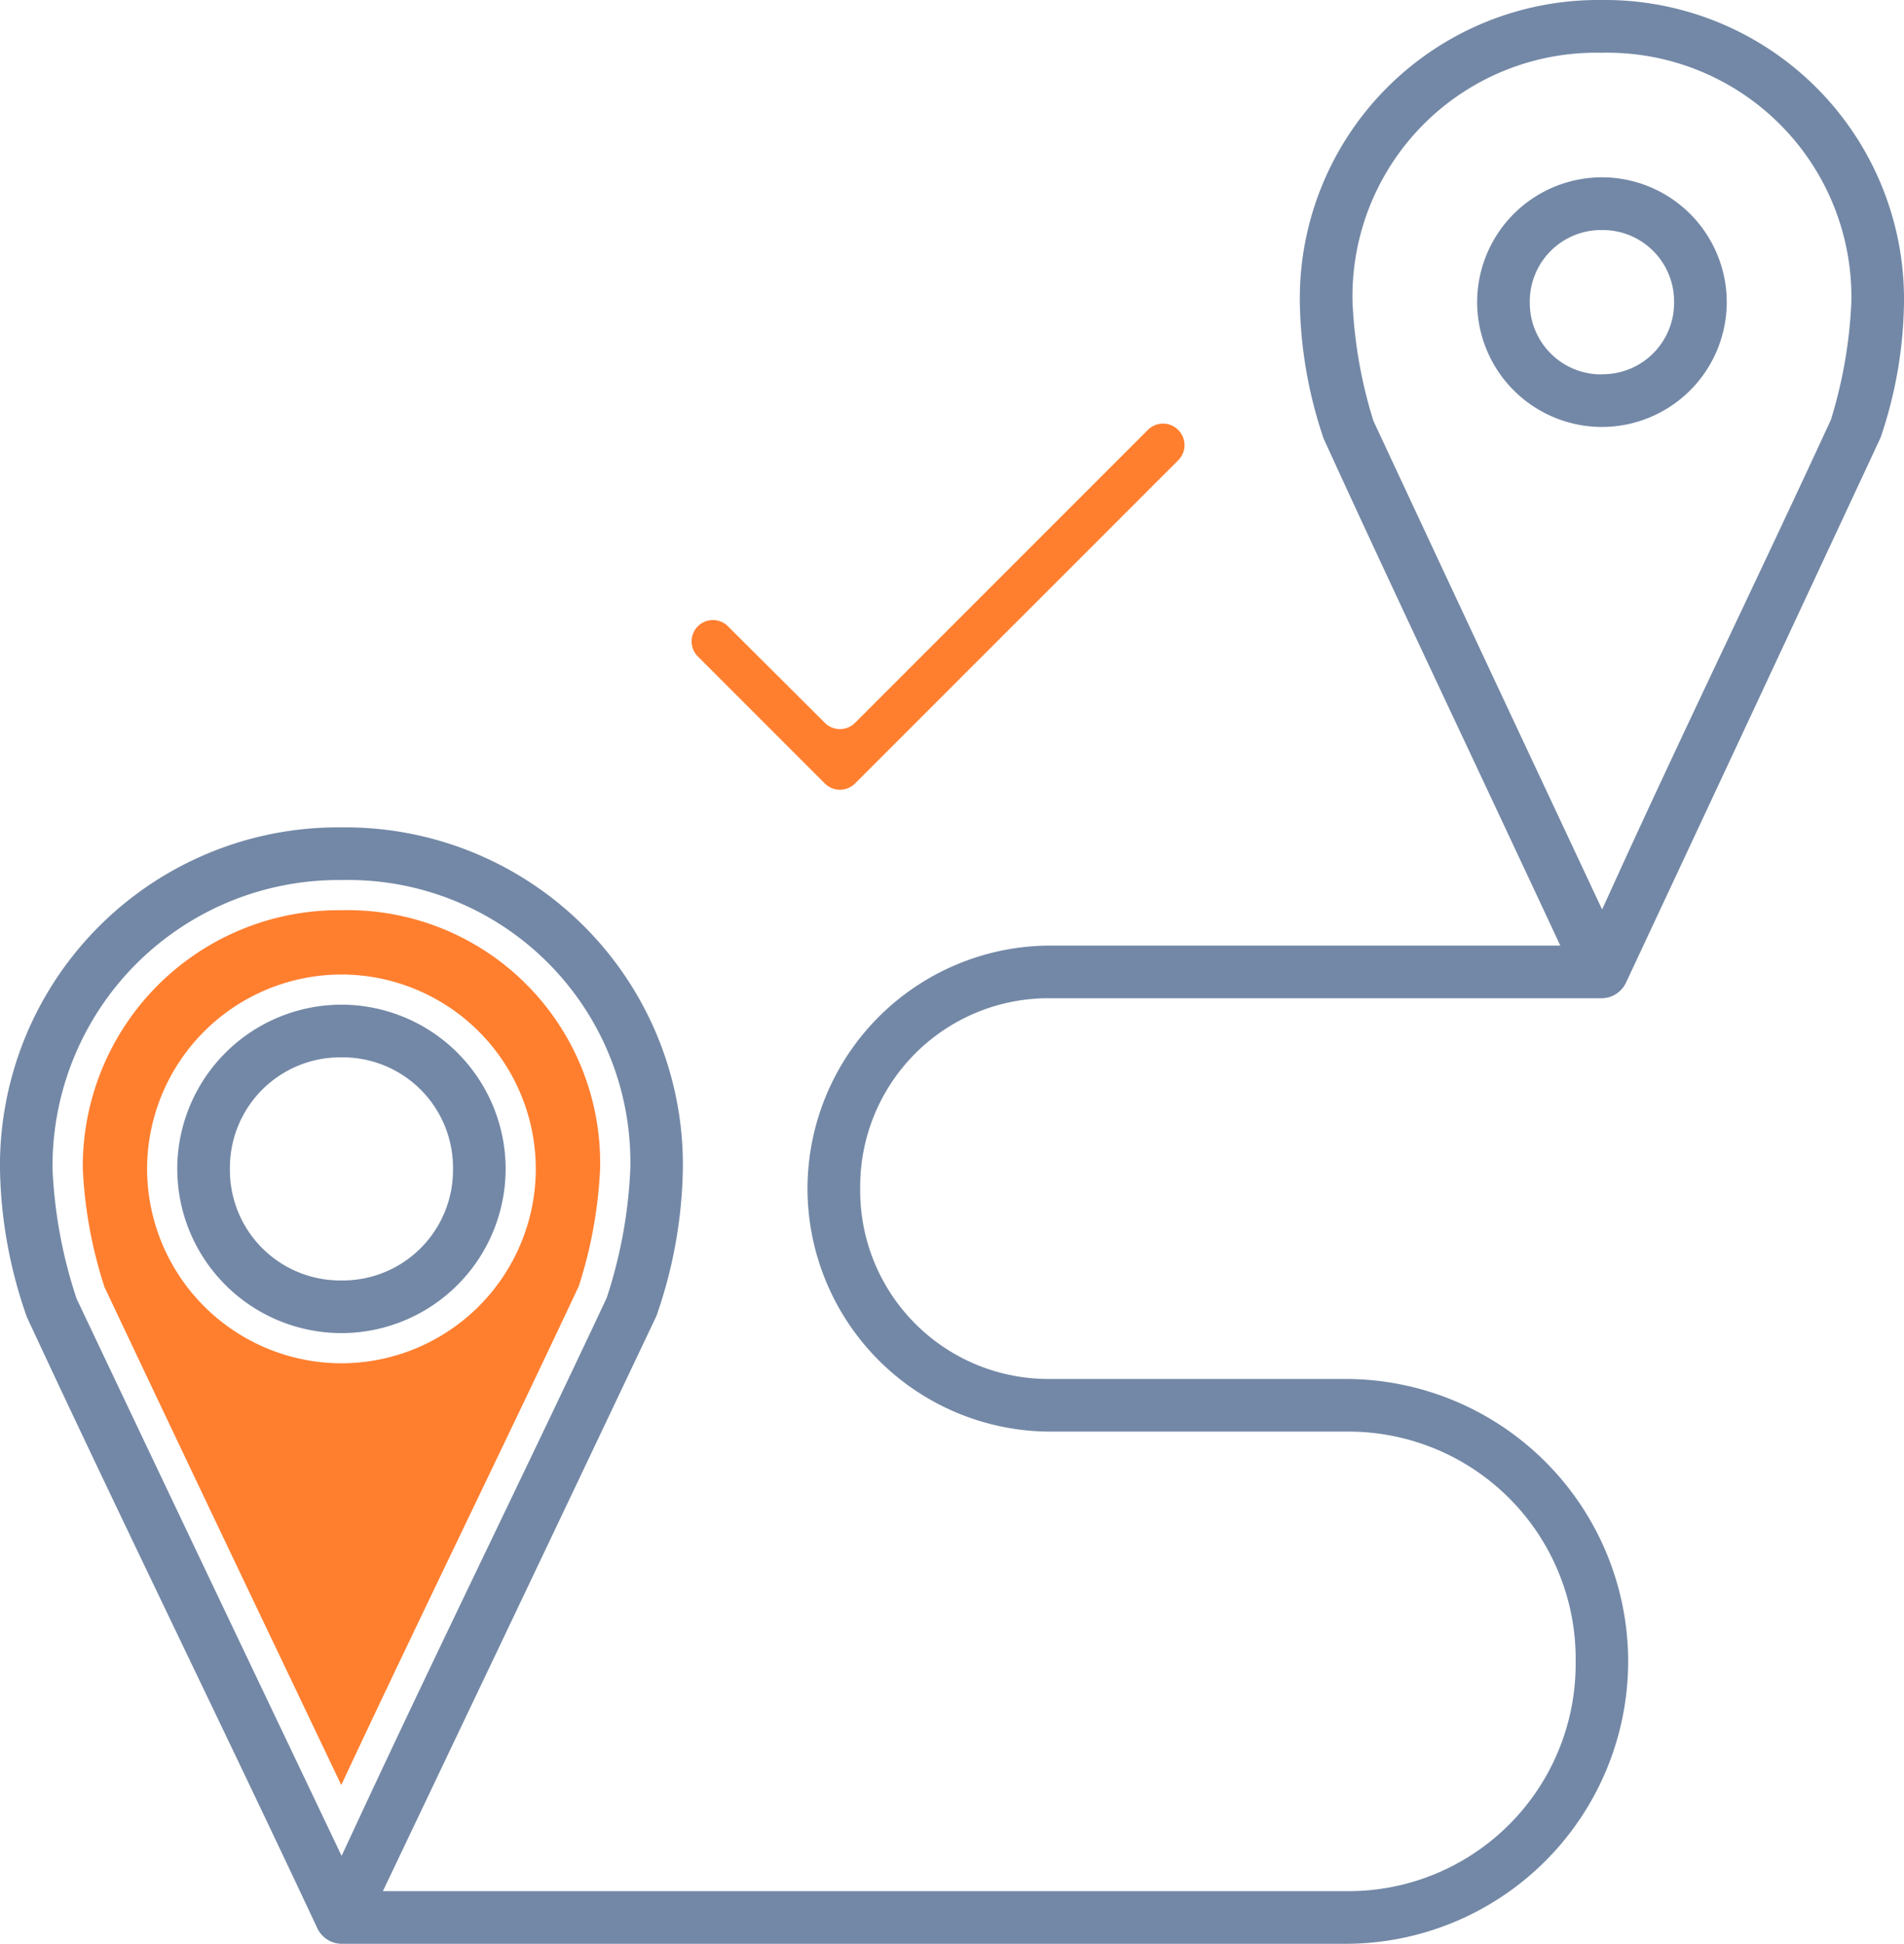 <svg xmlns="http://www.w3.org/2000/svg" width="94.7" height="96.66" viewBox="0 0 94.7 96.66">
  <g id="Grupo_16748" data-name="Grupo 16748" transform="translate(-1789.3 -965)">
    <g id="Grupo_16747" data-name="Grupo 16747" transform="translate(2272.65 448.31)">
      <g id="Grupo_16746" data-name="Grupo 16746">
        <path id="Trazado_6471" data-name="Trazado 6471" d="M-403.674,525.507a6.215,6.215,0,0,0-6.207,6.207,6.214,6.214,0,0,0,6.207,6.207,6.214,6.214,0,0,0,6.208-6.207A6.215,6.215,0,0,0-403.674,525.507Zm0,9.8a3.55,3.55,0,0,1-3.588-3.589,3.551,3.551,0,0,1,3.588-3.589,3.551,3.551,0,0,1,3.589,3.589A3.55,3.55,0,0,1-403.674,535.3Z" fill="#7388a6"/>
        <path id="Trazado_6472" data-name="Trazado 6472" d="M-466.367,566.65a8.176,8.176,0,0,0-8.167,8.166,8.176,8.176,0,0,0,8.167,8.166,8.175,8.175,0,0,0,8.166-8.166A8.175,8.175,0,0,0-466.367,566.65Zm0,13.714a5.489,5.489,0,0,1-5.548-5.548,5.489,5.489,0,0,1,5.548-5.547,5.489,5.489,0,0,1,5.548,5.547A5.489,5.489,0,0,1-466.367,580.364Z" fill="#7388a6"/>
        <path id="Trazado_6473" data-name="Trazado 6473" d="M-389.814,538.45a21.6,21.6,0,0,0,1.164-6.736A14.88,14.88,0,0,0-403.7,516.69,14.849,14.849,0,0,0-418.7,531.714a22.051,22.051,0,0,0,1.184,6.786c2.292,5.017,4.706,10.15,7.04,15.115q2.155,4.584,4.3,9.172l.43.924H-431.1A12.1,12.1,0,0,0-443.187,575.8,12.1,12.1,0,0,0-431.1,587.88h14.694a11.3,11.3,0,0,1,11.425,11.426,11.3,11.3,0,0,1-11.425,11.425h-47.9l4.276-8.978q4.676-9.813,9.329-19.623a23.229,23.229,0,0,0,1.315-7.314,16.787,16.787,0,0,0-16.952-16.983,16.817,16.817,0,0,0-17.013,16.983,23.115,23.115,0,0,0,1.336,7.364c2.537,5.461,5.215,11.039,7.8,16.433,2.195,4.576,4.466,9.307,6.655,13.978a1.351,1.351,0,0,0,1.188.759h49.959a14.06,14.06,0,0,0,14.044-14.044,14.061,14.061,0,0,0-14.044-14.044H-431.1a9.365,9.365,0,0,1-9.466-9.466,9.365,9.365,0,0,1,9.466-9.466h27.429a1.351,1.351,0,0,0,1.186-.758l3.137-6.705Q-394.573,548.658-389.814,538.45Zm-76.546,70.526-3.707-7.78q-4.746-9.955-9.47-19.918a23.578,23.578,0,0,1-1.2-6.462,14.227,14.227,0,0,1,14.395-14.364A14.034,14.034,0,0,1-452,574.816a23.733,23.733,0,0,1-1.173,6.41c-1.822,3.882-3.685,7.762-5.559,11.665-2.335,4.863-4.75,9.892-7.043,14.832Zm63.278-48.339-.583,1.28-3.324-7.088q-4.036-8.6-8.05-17.208a23.167,23.167,0,0,1-1.04-5.907,12.118,12.118,0,0,1,12.375-12.4,12.148,12.148,0,0,1,12.435,12.4,23.122,23.122,0,0,1-1.019,5.856c-1.626,3.524-3.232,6.92-4.828,10.294C-399.087,552.031-401.125,556.339-403.082,560.637Z" fill="#7388a6"/>
      </g>
    </g>
    <path id="Trazado_6474" data-name="Trazado 6474" d="M-466.337,561.952a12.743,12.743,0,0,0-12.895,12.864,22.335,22.335,0,0,0,1.08,5.88q4.644,9.819,9.333,19.632l2.443,5.127c2.041-4.365,4.159-8.777,6.214-13.058l.075-.156c1.887-3.931,3.726-7.761,5.524-11.593a22.259,22.259,0,0,0,1.06-5.832A12.567,12.567,0,0,0-466.337,561.952Zm-.03,22.53a9.678,9.678,0,0,1-9.667-9.666,9.678,9.678,0,0,1,9.667-9.666,9.677,9.677,0,0,1,9.666,9.666A9.677,9.677,0,0,1-466.367,584.482Z" transform="translate(2272.65 448.31)" fill="#ff7f2f"/>
    <path id="Trazado_6475" data-name="Trazado 6475" d="M-448.638,549.337l6.314,6.314a1.06,1.06,0,0,0,1.5,0l16.078-16.077a1.059,1.059,0,0,0,0-1.5l-.008-.009a1.061,1.061,0,0,0-1.5,0l-14.569,14.57a1.06,1.06,0,0,1-1.5,0l-4.818-4.8a1.06,1.06,0,0,0-1.5,0h0A1.06,1.06,0,0,0-448.638,549.337Z" transform="translate(2272.65 448.31)" fill="#ff7f2f"/>
  </g>
</svg>
